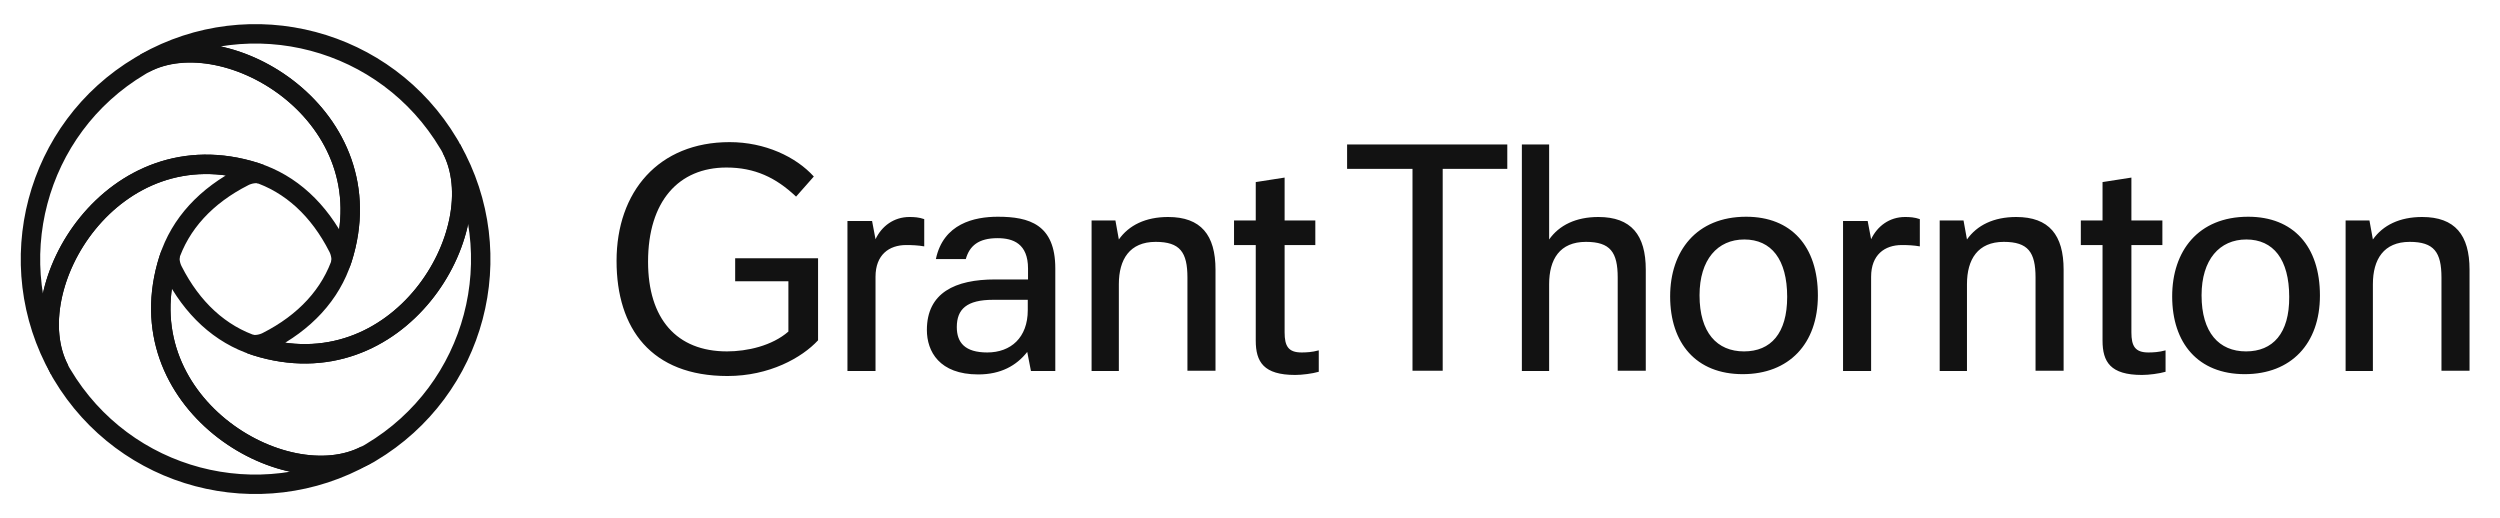 <svg xmlns="http://www.w3.org/2000/svg" fill="none" viewBox="0 0 193 40" height="40" width="193">
<path fill="#121212" d="M76.216 27.21C74.499 27.21 73.865 26.454 73.865 25.249C73.865 23.86 74.642 23.145 76.666 23.145H79.344V23.942C79.344 26.066 78.035 27.21 76.216 27.21ZM71.555 25.474C71.555 27.128 72.516 28.906 75.521 28.906C77.258 28.906 78.465 28.232 79.303 27.169L79.589 28.64H81.469V20.715C81.469 17.324 79.446 16.732 77.034 16.732C75.214 16.732 72.823 17.263 72.25 20H74.56C74.846 18.979 75.541 18.386 77.013 18.386C78.219 18.386 79.364 18.815 79.364 20.735V21.573H76.829C73.743 21.573 71.555 22.594 71.555 25.474ZM65.423 28.64H67.59V21.368C67.59 19.673 68.632 18.917 69.961 18.917C70.41 18.917 70.881 18.938 71.351 19.02V16.916C70.942 16.773 70.574 16.752 70.206 16.752C69 16.752 68.06 17.467 67.59 18.468L67.324 17.059H65.423V28.64ZM142.283 28.64H144.45V21.368C144.45 19.673 145.493 18.917 146.821 18.917C147.271 18.917 147.741 18.938 148.211 19.02V16.916C147.803 16.773 147.435 16.752 147.067 16.752C145.861 16.752 144.92 17.467 144.45 18.468L144.184 17.059H142.283V28.64ZM101.543 18.917V17.018H99.172V13.709L96.944 14.056V17.018H95.267V18.917H96.944V26.291C96.944 27.946 97.557 28.946 99.99 28.946C100.521 28.946 101.318 28.844 101.809 28.701V27.047C101.298 27.19 100.828 27.21 100.48 27.21C99.458 27.21 99.172 26.72 99.172 25.658V18.917H101.543ZM166.936 18.917V17.018H164.544V13.709L162.316 14.056V17.018H160.64V18.917H162.316V26.291C162.316 27.946 162.929 28.946 165.362 28.946C165.893 28.946 166.691 28.844 167.181 28.701V27.047C166.67 27.19 166.2 27.21 165.852 27.21C164.83 27.21 164.544 26.72 164.544 25.658V18.917H166.936ZM134.638 27.128C132.553 27.128 131.204 25.678 131.204 22.798C131.204 20.041 132.594 18.488 134.659 18.488C136.744 18.488 137.97 20.02 137.97 22.921C137.97 25.74 136.703 27.128 134.638 27.128ZM173.395 27.128C171.31 27.128 169.961 25.678 169.961 22.798C169.961 20.041 171.351 18.488 173.416 18.488C175.501 18.488 176.727 20.02 176.727 22.921C176.748 25.74 175.46 27.128 173.395 27.128ZM149.724 28.64H151.85V21.94C151.85 20.02 152.688 18.672 154.691 18.672C156.572 18.672 157.144 19.469 157.144 21.43V28.62H159.311V20.817C159.311 18.141 158.187 16.752 155.652 16.752C153.915 16.752 152.627 17.385 151.85 18.488L151.584 17.018H149.744V28.64H149.724ZM84.27 28.64H86.375V21.94C86.375 20.02 87.213 18.672 89.217 18.672C91.097 18.672 91.67 19.469 91.67 21.43V28.62H93.837V20.817C93.837 18.141 92.712 16.752 90.178 16.752C88.44 16.752 87.152 17.385 86.375 18.488L86.11 17.018H84.27V28.64ZM181.081 28.64H183.187V21.94C183.187 20.02 184.025 18.672 186.028 18.672C187.909 18.672 188.481 19.469 188.481 21.43V28.62H190.648V20.817C190.648 18.141 189.524 16.752 186.989 16.752C185.252 16.752 183.964 17.385 183.187 18.488L182.921 17.018H181.081V28.64ZM116.363 13.035V11.155H103.996V13.035H109.045V28.62H111.376V13.035H116.363ZM117.488 28.64H119.593V21.94C119.593 20.02 120.411 18.672 122.434 18.672C124.315 18.672 124.887 19.469 124.887 21.43V28.62H127.054V20.817C127.054 18.141 125.93 16.752 123.395 16.752C121.658 16.752 120.37 17.385 119.593 18.488V11.155H117.488V28.64ZM56.735 21.716H60.864V25.597C59.597 26.7 57.675 27.128 56.122 27.128C52.238 27.128 50.03 24.616 50.03 20.204C50.03 15.527 52.401 12.933 56.081 12.933C58.268 12.933 59.904 13.709 61.457 15.179L62.827 13.627C61.437 12.095 59.045 10.972 56.326 10.972C50.848 10.972 47.598 14.791 47.598 20.143C47.598 25.392 50.296 29.028 56.163 29.028C59.392 29.028 61.907 27.619 63.154 26.271V19.939H56.755V21.716H56.735ZM134.802 16.732C130.959 16.732 128.935 19.387 128.935 22.88C128.935 26.495 130.938 28.885 134.536 28.885C138.113 28.885 140.341 26.536 140.341 22.819C140.341 18.999 138.277 16.732 134.802 16.732ZM173.559 16.732C169.696 16.732 167.692 19.387 167.692 22.88C167.692 26.495 169.696 28.885 173.293 28.885C176.871 28.885 179.099 26.536 179.099 22.819C179.099 18.999 177.034 16.732 173.559 16.732Z"></path>
<path stroke-width="1.5" stroke="#121212" d="M19.726 13.3C22.463 14.179 24.628 16.201 26.099 19.101C26.303 19.489 26.405 20.061 26.283 20.409C26.324 20.265 26.385 20.143 26.426 20C29.939 8.97 17.5 1.555 11.188 4.885C11.066 4.946 10.943 5.007 10.82 5.089C2.711 9.91 -0.026 20.347 4.591 28.538C1.282 22.226 8.676 9.787 19.726 13.3Z"></path>
<path stroke-width="1.5" stroke="#121212" d="M13.027 20C13.905 17.263 15.927 15.098 18.828 13.627C19.216 13.423 19.788 13.321 20.135 13.443C19.992 13.402 19.869 13.341 19.727 13.3C8.697 9.787 1.282 22.226 4.591 28.538C4.652 28.66 4.714 28.783 4.795 28.906C9.636 37.035 20.053 39.772 28.244 35.136C21.953 38.444 9.514 31.03 13.027 20Z"></path>
<path stroke-width="1.5" stroke="#121212" d="M19.726 26.7C16.988 25.821 14.823 23.799 13.353 20.899C13.148 20.511 13.046 19.939 13.169 19.591C13.128 19.735 13.067 19.857 13.026 20C9.513 31.03 21.952 38.444 28.264 35.136C28.386 35.074 28.509 35.013 28.631 34.931C36.761 30.09 39.498 19.673 34.861 11.482C38.15 17.774 30.756 30.213 19.726 26.7Z"></path>
<path stroke-width="1.5" stroke="#121212" d="M26.425 20C25.547 22.737 23.525 24.902 20.624 26.373C20.236 26.577 19.664 26.679 19.317 26.557C19.46 26.598 19.582 26.659 19.726 26.7C30.756 30.213 38.17 17.773 34.841 11.462C34.779 11.339 34.718 11.217 34.636 11.094C29.796 2.965 19.378 0.228 11.188 4.864C17.499 1.555 29.938 8.97 26.425 20Z"></path>
</svg>
